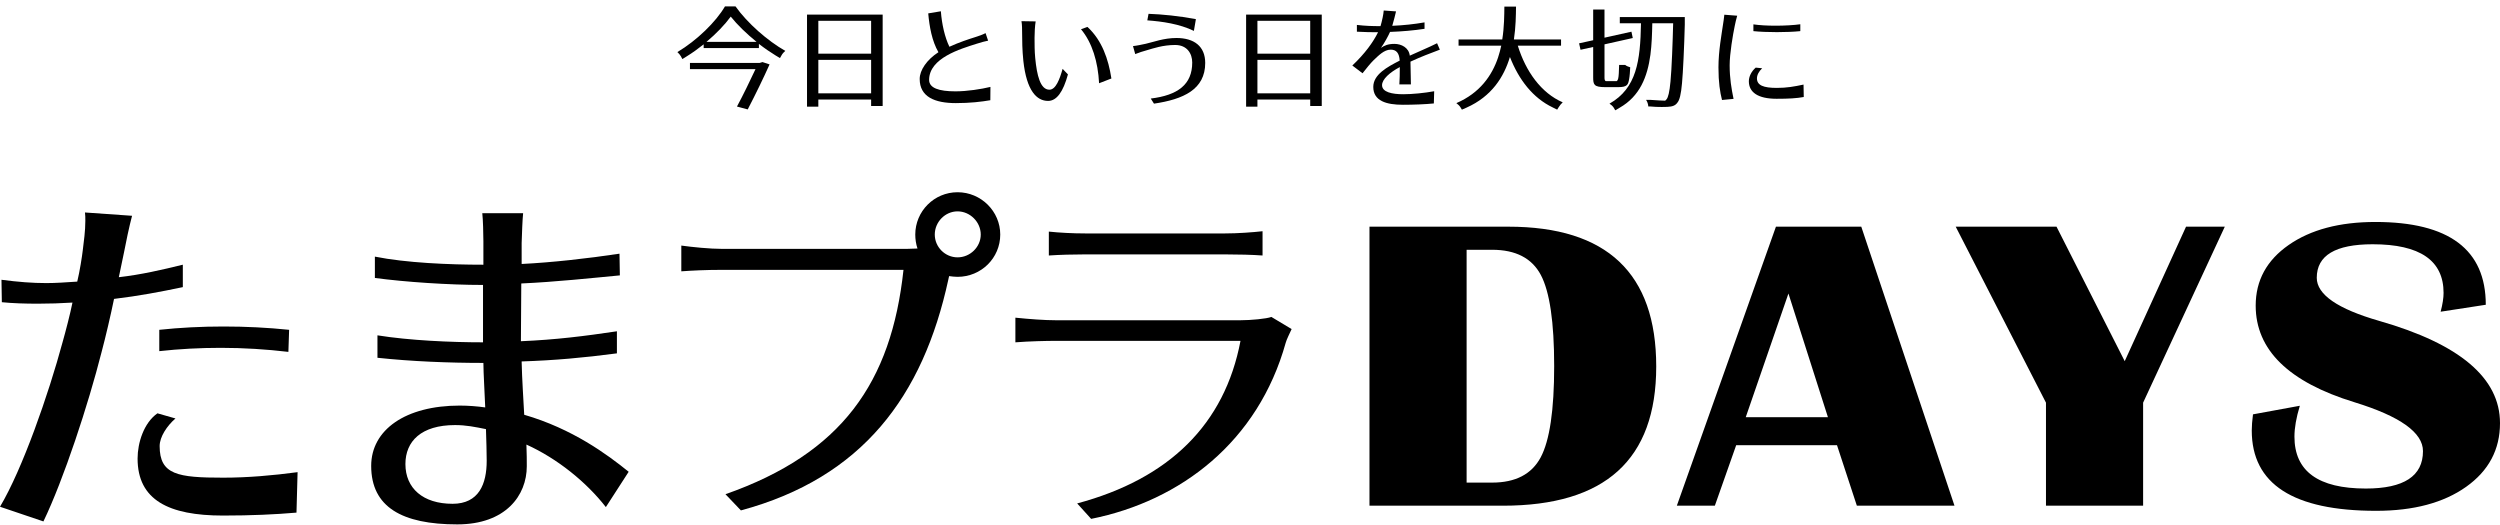 <?xml version="1.0" encoding="UTF-8"?>
<svg id="_レイヤー_2" data-name="レイヤー 2" xmlns="http://www.w3.org/2000/svg" xmlns:xlink="http://www.w3.org/1999/xlink" viewBox="0 0 200 42">
  <defs>
    <style>
      .cls-1 {
        clip-path: url(#clippath);
      }

      .cls-2 {
        fill: none;
      }

      .cls-2, .cls-3 {
        stroke-width: 0px;
      }

      .cls-3 {
        fill: #000;
      }
    </style>
    <clipPath id="clippath">
      <rect class="cls-2" width="200" height="42"/>
    </clipPath>
  </defs>
  <g id="_スライス" data-name="スライス">
    <g class="cls-1">
      <g>
        <g>
          <path class="cls-3" d="M57.998.512h.843c.949,1.34,2.582,2.768,3.983,3.558-.106.089-.231.222-.302.355l-.124.222-.355-.213c-.435-.266-.887-.577-1.331-.923v.337h-4.419v-.302c-.435.346-.887.674-1.348.958l-.355.222-.124-.231c-.053-.098-.178-.24-.275-.328,1.561-.932,3.088-2.422,3.806-3.655ZM55.195,5.037h5.572l.231-.071.568.186c-.453,1.02-1.162,2.475-1.686,3.478l-.062.124-.861-.231c.47-.87,1.056-2.076,1.482-2.99h-5.243v-.497ZM60.527,3.351c-.79-.639-1.535-1.357-2.067-2.023-.47.647-1.162,1.366-1.943,2.023h4.01Z"/>
          <path class="cls-3" d="M64.562,1.169h6.051v7.31h-.923v-.515h-4.223v.568h-.905V1.169ZM69.69,4.292V1.665h-4.223v2.626h4.223ZM69.69,7.468v-2.679h-4.223v2.679h4.223Z"/>
          <path class="cls-3" d="M75.074,4.176c-.515-.887-.719-2.032-.816-3.105l1.011-.169c.08,1.056.319,2.085.683,2.839.763-.355,1.615-.63,2.041-.763.319-.098.612-.204.852-.328l.204.603c-.284.062-.514.115-.923.249-1.278.408-3.797,1.136-3.797,2.892,0,.647.781.914,2.103.914.949,0,2.067-.177,2.803-.355l-.009,1.065c-.719.124-1.624.231-2.759.231-1.694,0-2.892-.506-2.892-1.934,0-.701.576-1.544,1.499-2.138Z"/>
          <path class="cls-3" d="M82.853,1.71c-.062.355-.089.949-.089,1.313,0,.488,0,1.074.053,1.615.133,1.393.408,2.538,1.136,2.538.515,0,.825-.852,1.056-1.668l.426.444c-.382,1.402-.905,2.121-1.588,2.121-.914,0-1.721-.816-1.979-3.203-.089-.852-.098-1.668-.098-2.2,0-.24,0-.736-.053-.976l1.136.018ZM86.996,2.153c1.162,1.073,1.677,2.573,1.916,4.126l-.985.381c-.089-1.712-.55-3.247-1.446-4.321l.515-.186Z"/>
          <path class="cls-3" d="M91.661,3.502c.63-.142,1.438-.462,2.458-.462,1.411,0,2.298.665,2.298,1.996,0,2.12-1.748,2.91-4.099,3.256l-.258-.408c2.174-.266,3.318-1.127,3.318-2.883,0-.71-.408-1.402-1.366-1.402-.985,0-1.765.275-2.254.417-.284.071-.701.213-.94.311l-.178-.639c.284-.027.736-.124,1.02-.186ZM91.883,1.106c1.065.036,2.44.169,3.788.426l-.16.94c-1.154-.559-2.52-.754-3.726-.843l.098-.523Z"/>
          <path class="cls-3" d="M99.689,1.169h6.051v7.31h-.923v-.515h-4.223v.568h-.905V1.169ZM104.817,4.292V1.665h-4.223v2.626h4.223ZM104.817,7.468v-2.679h-4.223v2.679h4.223Z"/>
          <path class="cls-3" d="M110.245,2.579c-.515,0-1.091-.009-1.694-.044v-.541c.674.08,1.224.097,1.89.097.124-.417.24-.958.257-1.251l.985.071c-.062.249-.177.754-.302,1.154.878-.036,1.783-.133,2.582-.275v.515c-.861.133-1.81.213-2.759.248-.16.355-.435.861-.727,1.278.266-.186.559-.32,1.082-.32.55,0,1.153.302,1.224.941.843-.391,1.42-.612,2.183-.994l.222.515c-.887.337-1.446.541-2.351.958.009.532.027,1.393.035,1.819h-.923c.027-.302.036-.949.036-1.384-.79.417-1.42.967-1.42,1.446,0,.559.798.727,1.694.727.719,0,1.703-.098,2.476-.24l-.027.976c-.657.071-1.668.107-2.476.107-1.313,0-2.369-.302-2.369-1.429,0-.994,1.118-1.597,2.112-2.103-.035-.603-.266-.878-.719-.878-.532,0-.985.488-1.357.834-.257.248-.603.683-.896,1.056l-.816-.621c1.012-.958,1.659-1.854,2.058-2.661Z"/>
          <path class="cls-3" d="M119.852,4.576c.098-.302.186-.621.249-.923h-3.416v-.497h3.496c.16-1.02.16-1.934.169-2.626h.932c-.009.71-.018,1.624-.169,2.626h3.771v.497h-3.46c.639,2.067,1.872,3.788,3.593,4.534-.115.098-.249.266-.328.399l-.115.186-.355-.177c-1.579-.754-2.706-2.2-3.425-4.037-.479,1.588-1.446,3.15-3.478,4.055l-.364.16-.107-.177c-.071-.124-.222-.266-.337-.346,1.881-.807,2.857-2.209,3.345-3.673Z"/>
          <path class="cls-3" d="M127.454,3.218V.761h.905v2.254l2.156-.479.107.506-2.262.506v2.635c0,.142.009.275.106.31h.869c.044-.026.098-.106.124-.231.044-.195.053-.523.071-1.065h.488c.107.089.249.142.399.186-.018.329-.035.674-.089.958-.08.417-.133.63-.86.63h-1.056c-.905,0-.958-.204-.958-.798v-2.413l-1.012.222-.115-.515,1.127-.248ZM131.278,1.861h-1.694v-.497h5.199v.612c-.044,1.748-.142,3.842-.222,4.676-.08.905-.195,1.349-.364,1.552-.16.231-.382.328-.816.346-.124,0-.266.009-.444.009-.284,0-.63-.009-.958-.044h-.115c-.009-.186-.08-.382-.177-.523h.373c.497.036.958.062,1.145.062.035-.018.08-.053.115-.106.133-.151.24-.577.319-1.429.098-.985.178-3.238.213-4.658h-1.668c-.018.861-.044,1.703-.151,2.52-.24,1.765-.843,3.318-2.467,4.241l-.346.204-.124-.213c-.062-.107-.222-.249-.337-.32,2.174-1.233,2.466-3.416,2.52-6.432Z"/>
          <path class="cls-3" d="M137.832,2.02c.035-.24.097-.603.115-.843l1.029.08c-.062.186-.16.63-.195.807-.151.718-.408,2.227-.408,3.158,0,1.047.142,1.863.311,2.688l-.923.089c-.16-.63-.284-1.393-.284-2.608,0-1.322.258-2.67.355-3.371ZM140.458,5.409l.515.053c-.266.249-.417.541-.417.807,0,.559.523.763,1.588.763.799,0,1.393-.107,2.138-.266l.018.994c-.568.106-1.207.142-2.174.142-1.5,0-2.218-.523-2.218-1.402,0-.364.195-.789.55-1.091ZM140.272,1.949c.47.071,1.109.107,1.766.107.736,0,1.482-.044,1.987-.115v.55c-.515.053-1.189.08-1.872.08s-1.366-.027-1.881-.08v-.541Z"/>
        </g>
        <g>
          <path class="cls-3" d="M109.558,40.456v-22.322h11.107c7.889,0,11.833,3.729,11.833,11.185s-4.088,11.137-12.265,11.137h-10.675ZM117.329,38.608h2.041c1.871,0,3.166-.673,3.885-2.019.719-1.346,1.079-3.78,1.079-7.302s-.357-5.952-1.069-7.293c-.713-1.341-2.011-2.012-3.895-2.012h-2.041v18.626Z"/>
          <path class="cls-3" d="M148.902,18.134l7.457,22.322h-7.81l-1.589-4.841h-8.065l-1.707,4.841h-3.041l7.928-22.322h6.829ZM139.66,33.375h6.574l-3.159-9.894-3.415,9.894Z"/>
          <path class="cls-3" d="M177.984,18.134l-6.535,14.08v8.242h-7.771v-8.242l-7.222-14.08h8.065l5.456,10.76,4.906-10.76h3.101Z"/>
          <path class="cls-3" d="M198.862,24.381l-3.611.556c.157-.599.235-1.101.235-1.504,0-2.594-1.89-3.892-5.671-3.892-2.983,0-4.474.894-4.474,2.682,0,1.341,1.668,2.492,5.004,3.451,6.436,1.843,9.655,4.568,9.655,8.177,0,2.115-.903,3.813-2.708,5.094-1.806,1.281-4.206,1.921-7.202,1.921-6.633,0-9.949-2.142-9.949-6.426,0-.349.032-.779.098-1.292l3.748-.687c-.288.948-.432,1.772-.432,2.469,0,2.769,1.904,4.153,5.711,4.153,3.048,0,4.572-.998,4.572-2.993,0-1.482-1.825-2.785-5.475-3.908-5.272-1.614-7.908-4.192-7.908-7.735,0-2.006.88-3.623,2.64-4.849,1.759-1.226,4.072-1.84,6.937-1.84,5.887,0,8.831,2.208,8.831,6.623Z"/>
        </g>
        <g>
          <path class="cls-3" d="M5.003,27.385c.235-.823.618-2.295.794-3.178-.912.058-1.854.088-2.766.088-1.03,0-2.001-.03-2.884-.118l-.029-1.795c1.354.177,2.472.265,3.59.265.765,0,1.56-.059,2.472-.118.206-.853.383-2.001.441-2.501.088-.706.206-1.56.206-2.354,0-.235,0-.471-.029-.676l3.767.265c-.206.765-.53,2.295-.647,2.942l-.412,1.972c1.795-.206,3.443-.589,5.12-1.001v1.795c-1.825.382-3.531.706-5.503.942-.265,1.294-.677,3.06-1,4.266-1.06,4.179-3.031,10.182-4.649,13.536L0,40.539c1.795-3.002,3.884-9.005,5.003-13.154ZM12.595,33.065l1.442.412c-.677.588-1.265,1.471-1.265,2.207,0,2.295,1.442,2.53,5.091,2.53,1.942,0,3.972-.176,5.944-.441l-.088,3.237c-1.707.147-3.62.235-5.885.235-4.326,0-6.827-1.236-6.827-4.561,0-1.265.5-2.854,1.589-3.619ZM12.742,26.385c1.648-.177,3.384-.265,5.15-.265s3.531.088,5.238.265l-.059,1.766c-1.736-.206-3.56-.324-5.414-.324-1.648,0-3.325.088-4.914.265v-1.707Z"/>
          <path class="cls-3" d="M36.788,32.447c.677,0,1.412.059,2.03.147-.029-.883-.147-2.795-.147-3.56-2.737,0-5.738-.118-8.475-.412v-1.795c2.56.412,5.885.559,8.445.559v-4.59c-2.766,0-6.238-.236-8.651-.559v-1.707c2.501.5,5.915.647,8.681.647v-1.883c0-.559-.03-1.736-.088-2.237h3.267c-.059.589-.088,1.531-.118,2.384v1.677c2.413-.118,5.297-.441,7.827-.823l.03,1.736c-2.177.206-5.209.529-7.886.647,0,.913-.03,3.738-.03,4.62,2.795-.118,5.12-.412,7.68-.795v1.766c-2.678.353-4.973.559-7.622.647.03,1.412.147,3.09.206,4.266,3.855,1.118,6.651,3.178,8.357,4.561l-1.825,2.825c-1.56-2.001-3.884-3.884-6.356-5.002.03.618.03,1.412.03,1.736,0,2.325-1.677,4.65-5.562,4.65-4.414,0-6.886-1.384-6.886-4.679,0-2.883,2.737-4.826,7.092-4.826ZM36.199,40.304c2.119,0,2.737-1.589,2.737-3.443,0-.382-.03-1.913-.059-2.531-.883-.177-1.589-.324-2.472-.324-2.707,0-3.972,1.295-3.972,3.119,0,1.942,1.412,3.178,3.767,3.178Z"/>
          <path class="cls-3" d="M54.507,19.646c.853.118,2.266.265,3.296.265h14.272c.235,0,.765,0,1.324-.03-.118-.353-.177-.735-.177-1.118,0-1.854,1.501-3.384,3.384-3.384s3.414,1.53,3.414,3.384c0,1.883-1.53,3.384-3.414,3.384-.235,0-.471-.03-.677-.059-.03.089-.03.177-.059.265-2.03,9.357-6.886,15.86-16.597,18.48l-1.236-1.295c9.299-3.266,13.271-8.916,14.242-17.95h-14.478c-1.354,0-2.472.059-3.296.118v-2.06ZM76.606,20.588c1.001,0,1.854-.824,1.854-1.825s-.853-1.854-1.854-1.854-1.824.854-1.824,1.854.824,1.825,1.824,1.825Z"/>
          <path class="cls-3" d="M81.23,25.414c1.148.118,2.354.206,3.237.206h14.772c.824,0,2.089-.118,2.472-.265l1.619.971c-.147.324-.412.854-.471,1.089-2.207,7.916-8.387,12.654-15.567,14.095l-1.118-1.236c7.357-1.971,11.8-6.326,13.066-13.006h-14.772c-.736,0-2.119.03-3.237.118v-1.971ZM83.908,18.528c.824.088,1.913.147,2.913.147h11.182c1,0,2.207-.088,3.001-.177v1.942c-.795-.059-1.971-.089-3.031-.089h-11.153c-.971,0-2.06.03-2.913.089v-1.913Z"/>
        </g>
      </g>
    </g>
  </g>
</svg>